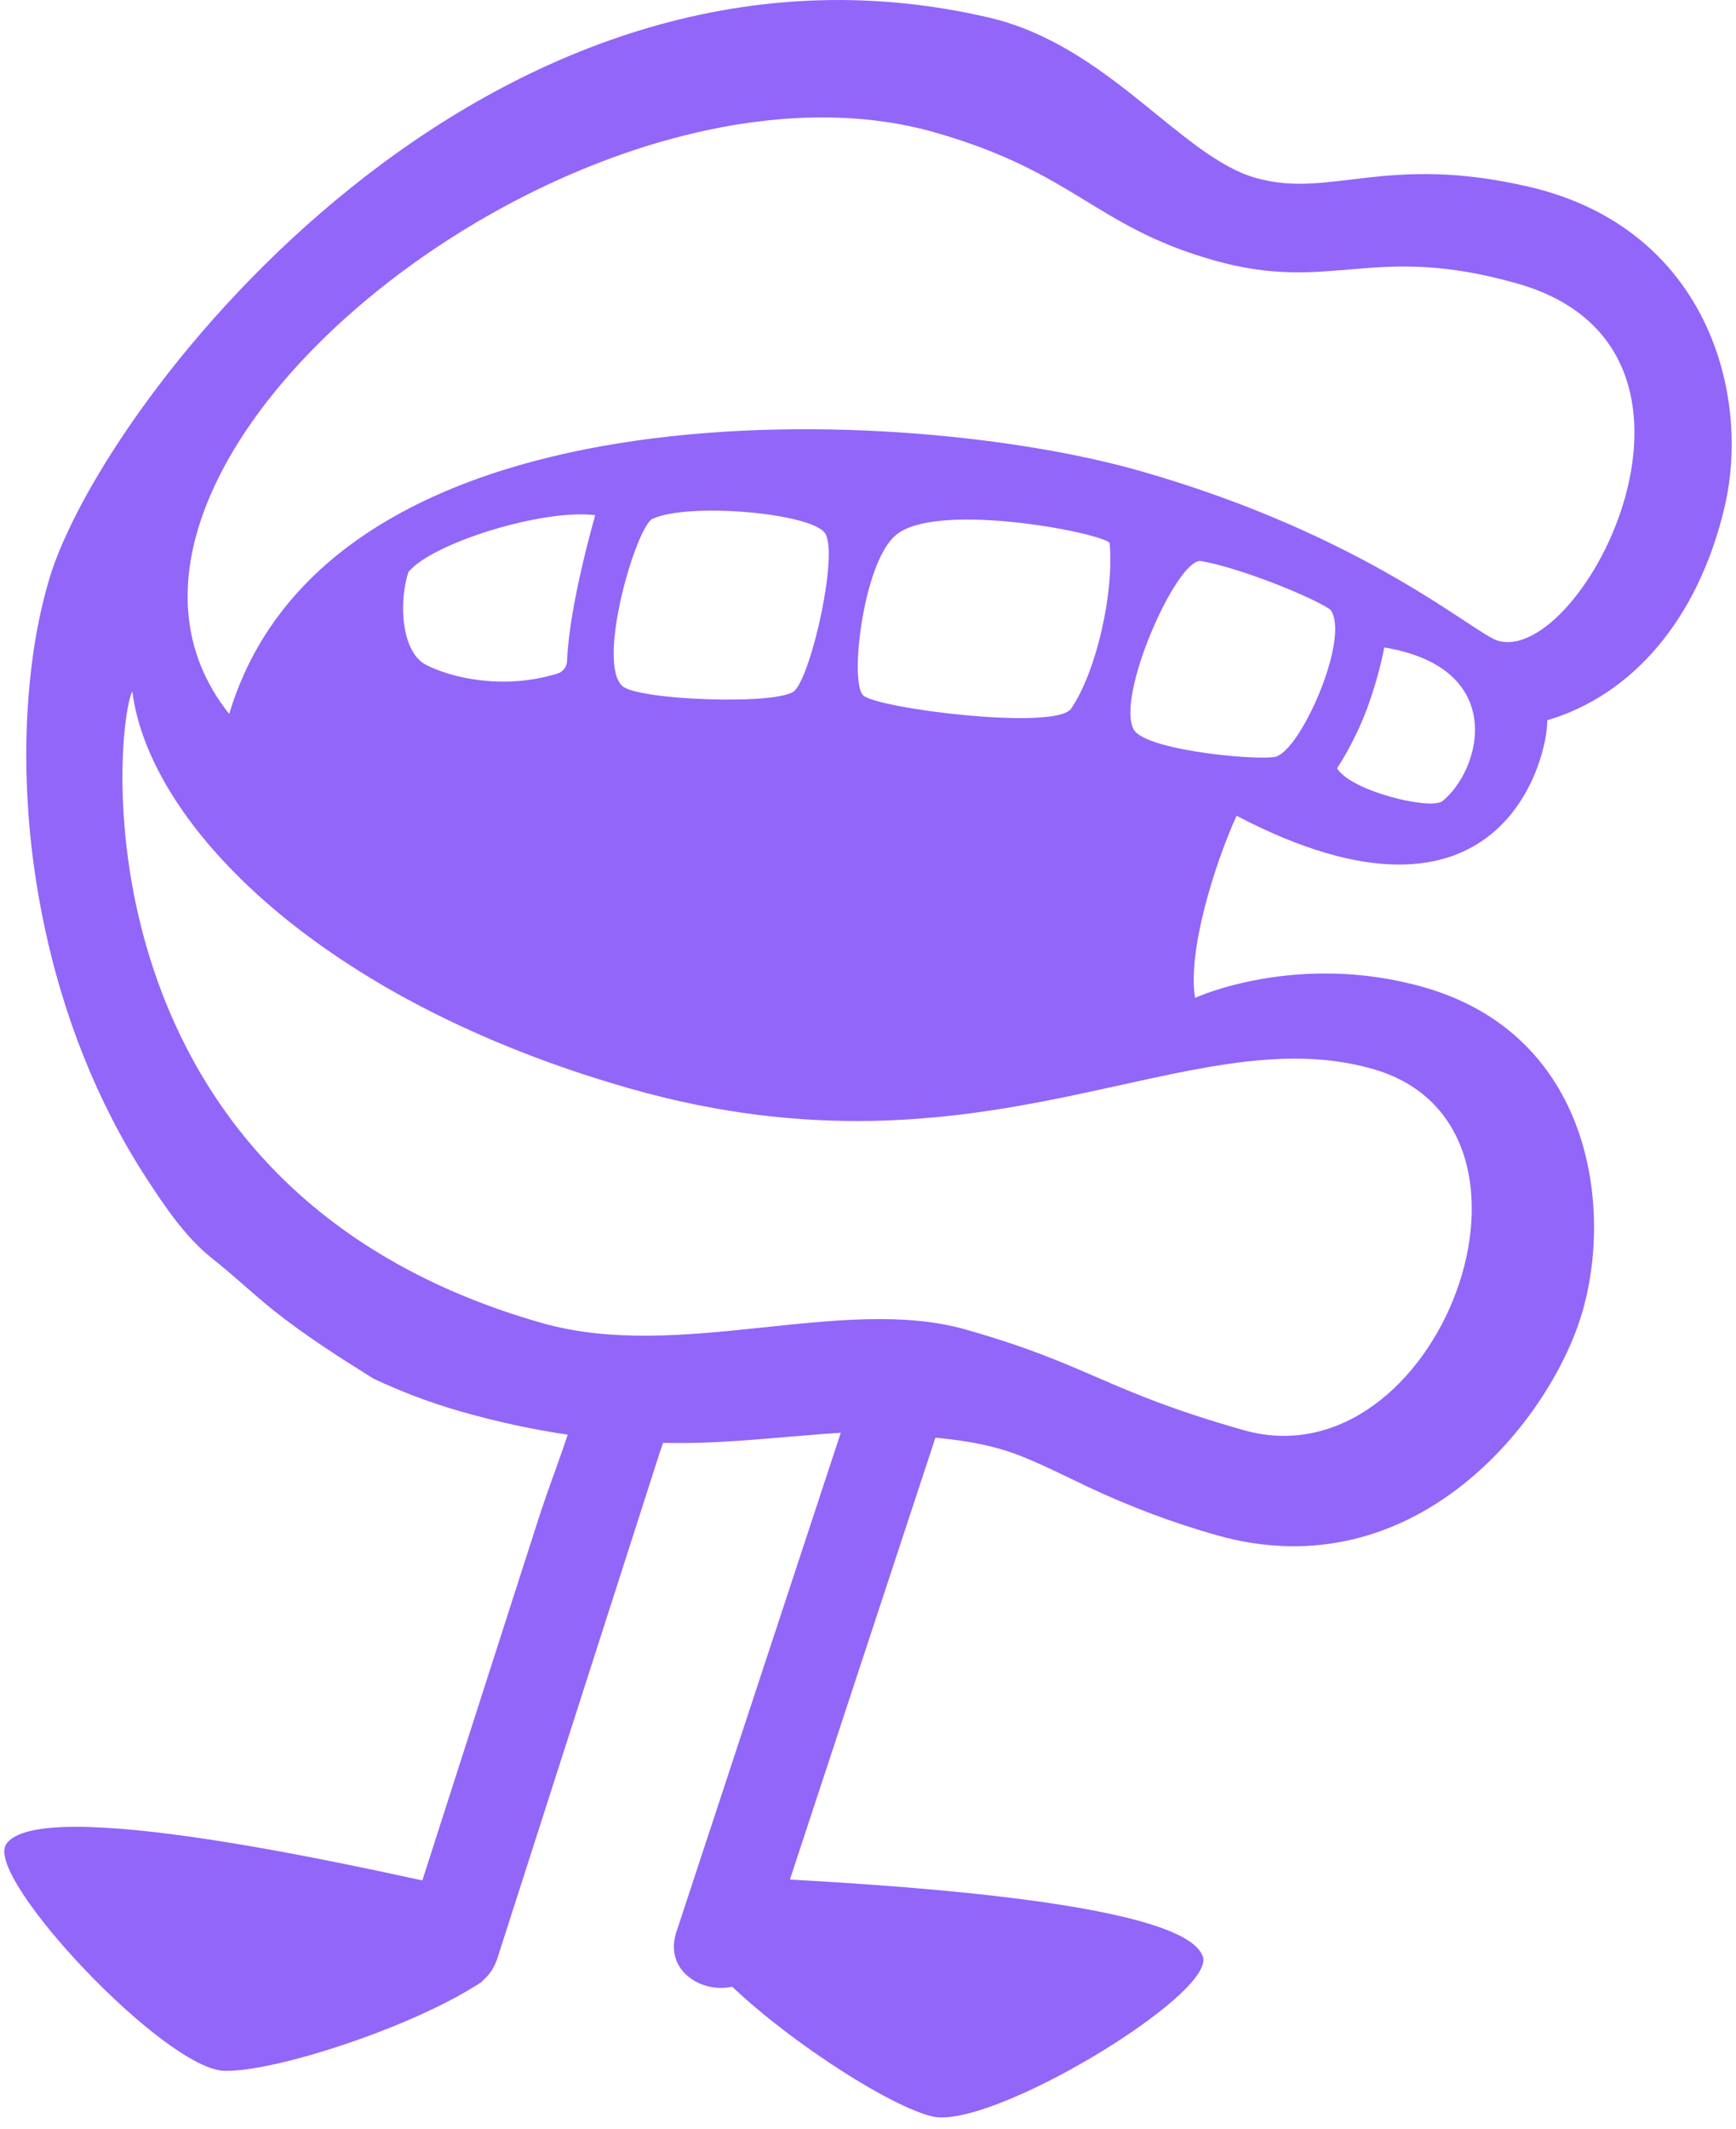 <svg xmlns="http://www.w3.org/2000/svg" width="146" height="179" viewBox="0 0 146 179" fill="none"><path d="M119.727 82.995C109.147 79.985 100.597 83.835 100.507 83.905C99.858 79.985 102.127 72.715 103.997 68.585C126.337 80.275 130.187 63.585 130.127 60.555C137.237 58.455 142.817 52.115 145.047 42.595C147.277 33.075 143.497 19.195 128.637 15.715C116.507 12.875 111.887 16.745 105.597 14.955C99.307 13.165 93.217 3.835 83.207 1.485C41.017 -8.395 8.627 33.735 4.157 48.635C3.317 51.435 2.807 54.325 2.517 57.235C2.177 60.565 2.127 63.925 2.317 67.265C2.517 70.885 3.007 74.485 3.767 78.025C4.557 81.715 5.647 85.355 7.047 88.855C8.477 92.425 10.237 95.875 12.337 99.095C13.897 101.485 15.607 104.035 17.858 105.815C19.617 107.205 21.247 108.755 22.988 110.155C25.648 112.275 28.527 114.115 31.437 115.925C33.717 116.985 36.137 117.925 38.767 118.675C44.777 120.385 50.967 121.335 57.217 121.325C61.797 121.315 66.327 120.735 70.887 120.445C72.727 120.335 74.467 120.535 76.307 120.675C79.537 120.915 82.737 121.195 85.777 122.385C87.737 123.155 89.608 124.115 91.507 125.015C94.998 126.655 98.587 128.015 102.297 129.065C119.017 133.815 130.347 119.415 133.027 110.475C135.707 101.545 133.817 87.005 119.727 82.995ZM107.497 63.535C107.077 64.085 96.418 63.215 95.358 61.345C93.797 58.615 98.937 47.025 100.967 47.165C104.117 47.685 110.257 50.135 111.887 51.255C113.547 53.475 109.687 62.465 107.497 63.535ZM121.277 67.385C120.077 68.085 113.597 66.485 112.447 64.595C112.447 64.595 113.897 62.465 114.967 59.585C116.027 56.705 116.417 54.435 116.417 54.435C126.817 56.155 124.617 64.695 121.277 67.385ZM78.597 11.125C90.397 14.485 92.057 19.035 102.047 21.875C112.027 24.715 115.367 20.355 127.597 23.835C146.917 29.325 133.117 55.895 125.997 53.875C123.967 53.295 114.907 45.005 95.777 39.565C76.647 34.125 27.847 31.445 19.277 60.025C2.707 39.275 48.778 2.645 78.597 11.125ZM90.087 59.575C88.817 61.455 73.737 59.575 72.587 58.455C71.437 57.335 72.578 47.475 75.248 45.075C78.418 42.085 92.217 44.695 93.317 45.625C93.717 49.585 92.287 56.335 90.087 59.575ZM66.858 58.045C65.688 59.325 53.688 58.885 52.347 57.685C50.127 55.695 53.507 44.245 54.887 43.615C57.957 42.215 68.297 43.135 69.397 44.845C70.507 46.565 68.317 56.455 66.858 58.045ZM47.687 55.585C47.667 56.055 47.367 56.485 46.867 56.635C42.218 58.065 37.807 56.925 35.827 55.895C33.767 54.825 33.508 50.685 34.347 48.095C36.328 45.655 45.697 42.755 50.057 43.315C50.067 43.315 47.877 50.775 47.687 55.585ZM104.577 120.235C92.857 116.905 91.657 114.745 81.237 111.785C70.817 108.825 57.207 114.535 45.587 111.235C6.007 99.985 9.607 61.135 11.127 58.125C12.547 69.335 26.937 84.115 53.037 91.535C82.987 100.045 99.807 85.425 115.427 89.865C132.327 94.665 120.947 124.885 104.577 120.235Z" fill="#9266F8"></path><path d="M71.477 118.135C66.617 132.895 61.747 147.665 56.887 162.425C55.337 167.135 62.767 169.165 64.307 164.475C69.167 149.715 74.037 134.945 78.897 120.185C80.447 115.465 73.017 113.445 71.477 118.135Z" fill="#9266F8"></path><path d="M64.007 160.365C63.527 162.505 61.597 164.115 59.467 164.825C63.757 169.905 74.217 176.915 78.377 177.935C83.277 179.135 102.067 167.765 101.177 164.565C99.807 159.655 71.437 158.325 64.737 157.925C64.717 157.895 64.687 157.855 64.667 157.825C64.417 158.655 64.177 159.585 64.007 160.365Z" fill="#9266F8"></path><path d="M37.427 161.045C37.317 163.235 38.737 165.305 40.597 166.565C35.097 170.295 23.137 174.235 18.857 174.105C13.817 173.945 -1.223 157.935 0.497 155.095C3.137 150.735 30.817 157.095 37.387 158.505C37.417 158.485 37.457 158.445 37.487 158.425C37.487 159.285 37.467 160.245 37.427 161.045Z" fill="#9266F8"></path><path d="M41.837 164.625C44.467 156.435 47.097 148.245 49.727 140.055C51.017 136.025 52.317 132.005 53.607 127.975C54.227 126.035 54.857 124.085 55.477 122.145C56.087 120.245 57.297 117.885 56.477 115.895C55.787 114.225 54.537 112.965 52.617 112.955C51.437 112.955 50.157 113.365 49.397 114.325C48.297 115.705 47.757 117.555 48.767 119.175C48.797 119.225 48.827 119.275 48.867 119.325C51.587 123.695 58.517 119.675 55.787 115.285C55.757 115.235 55.727 115.185 55.687 115.135C55.477 116.755 55.267 118.375 55.057 119.985C55.107 119.925 55.157 119.855 55.207 119.795C54.267 120.185 53.317 120.575 52.377 120.965C52.457 120.965 52.537 120.965 52.617 120.965C51.327 119.985 50.047 119.005 48.757 118.025C48.807 118.145 48.857 118.265 48.907 118.385C48.907 117.675 48.907 116.965 48.907 116.255C48.197 120.035 46.527 123.845 45.347 127.515C44.097 131.405 42.847 135.285 41.597 139.175C39.097 146.945 36.607 154.725 34.107 162.495C32.527 167.415 40.257 169.525 41.837 164.625Z" fill="#9266F8"></path></svg>